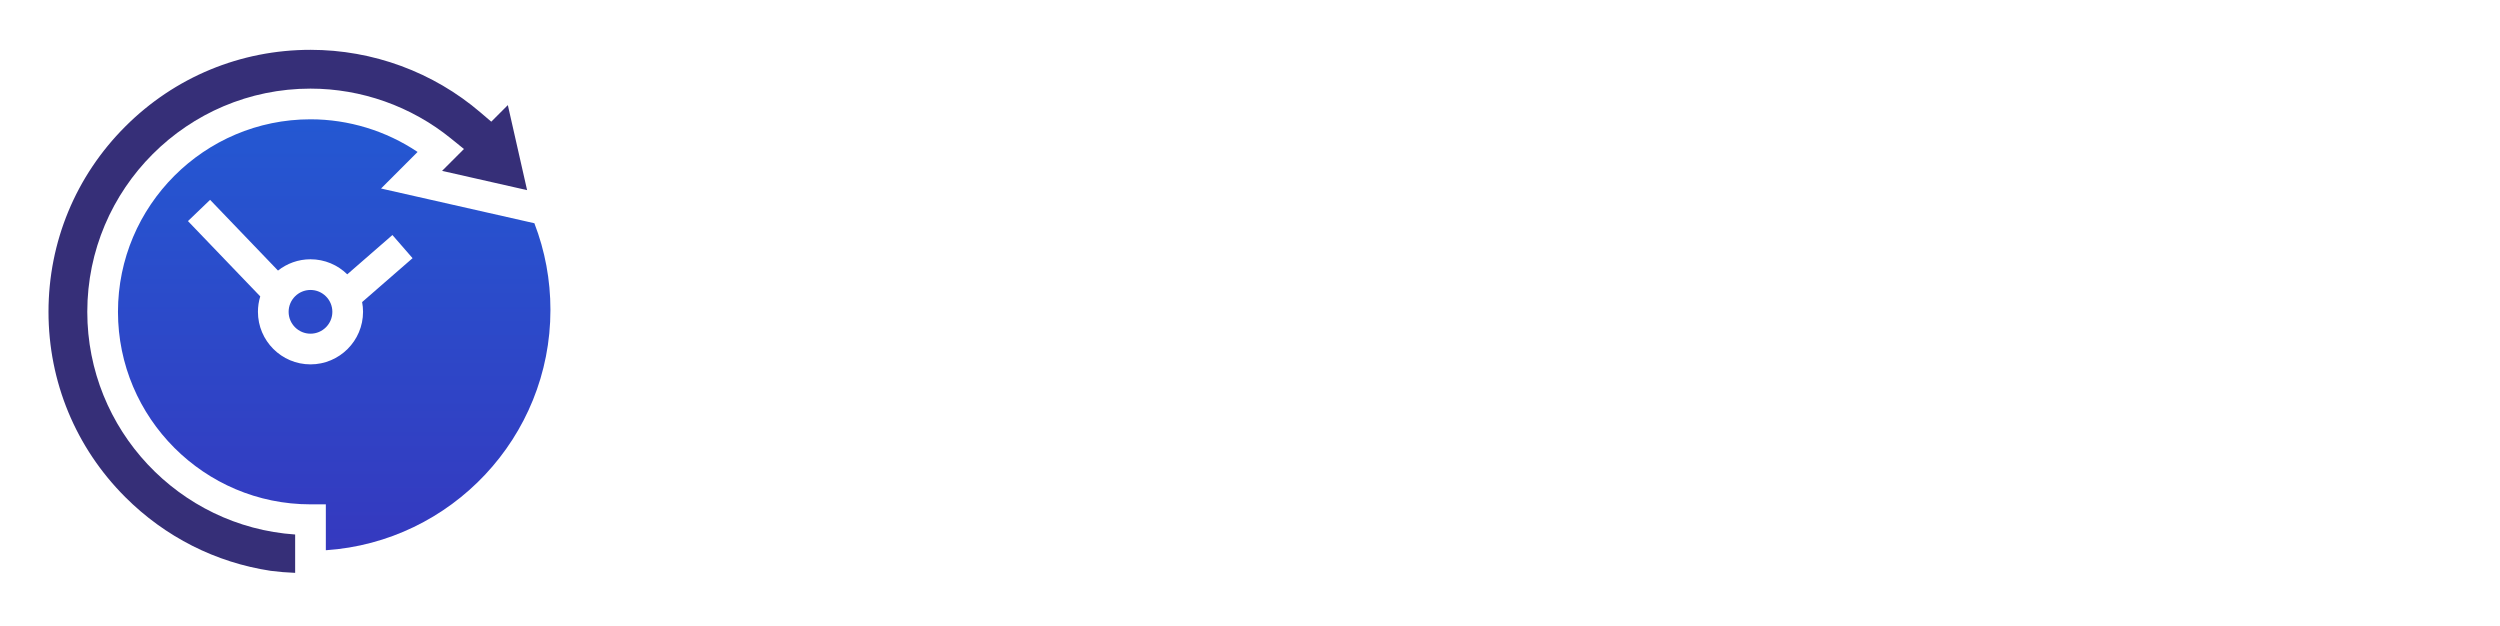 <svg width="1318" height="330" viewBox="0 0 1318 330" fill="none" xmlns="http://www.w3.org/2000/svg">
<g filter="url(#filter0_d)">
<path d="M556.275 220.19H526.598V154.958C526.598 145.787 524.974 139.056 521.726 134.767C518.625 130.329 514.27 128.11 508.659 128.11C502.754 128.11 497.217 130.403 492.049 134.989C486.882 139.426 483.191 145.269 480.976 152.517V220.19H451.299V154.958C451.299 145.639 449.675 138.835 446.427 134.545C443.326 130.255 438.971 128.11 433.36 128.11C427.602 128.11 422.065 130.329 416.75 134.767C411.583 139.204 407.891 145.047 405.677 152.295V220.19H376V103.926H402.798V125.448C407.079 117.904 412.911 112.135 420.294 108.141C427.824 104 436.387 101.929 445.984 101.929C455.581 101.929 463.037 104.295 468.352 109.029C473.815 113.762 477.285 119.605 478.761 126.557C483.338 118.57 489.318 112.505 496.7 108.363C504.082 104.074 512.351 101.929 521.505 101.929C528.739 101.929 534.571 103.26 539.001 105.923C543.578 108.437 547.121 111.913 549.631 116.351C552.141 120.641 553.839 125.522 554.725 130.995C555.758 136.468 556.275 142.015 556.275 147.636V220.19Z" fill="white"/>
<path d="M582.602 242.821C588.065 244.301 592.494 245.04 595.89 245.04C599.877 245.04 603.051 243.339 605.413 239.937C607.923 236.683 610.729 230.1 613.829 220.19L567.985 103.926H598.769L629.996 189.793L657.458 103.926H685.806L637.083 243.265C634.426 251.253 629.627 257.835 622.688 263.012C615.896 268.337 607.48 271 597.44 271C592.568 271 587.622 270.186 582.602 268.559V242.821Z" fill="white"/>
<path d="M708.585 220.19V132.77H693.303V110.138H708.585V103.038C708.585 88.69 712.054 77.3 718.994 68.869C726.081 60.29 735.53 56 747.341 56C756.791 56 766.314 58.293 775.911 62.878L769.931 85.288C767.717 84.105 765.059 83.143 761.958 82.403C759.005 81.516 756.274 81.072 753.764 81.072C743.429 81.072 738.261 88.024 738.261 101.929V110.138H766.609V132.77H738.261V220.19H708.585Z" fill="white"/>
<path d="M853.008 214.199C849.021 215.974 844.075 217.749 838.169 219.524C832.411 221.299 826.432 222.187 820.23 222.187C814.768 222.187 809.748 221.225 805.171 219.302C800.594 217.379 796.902 214.347 794.097 210.205C791.44 205.916 790.111 200.369 790.111 193.564V126.779H774.829V103.926H790.111V66.206H819.788V103.926H844.149V126.779H819.788V183.58C819.788 187.574 820.821 190.458 822.888 192.233C825.103 194.008 827.76 194.896 830.861 194.896C833.961 194.896 836.988 194.378 839.941 193.343C842.894 192.307 845.256 191.42 847.028 190.68L853.008 214.199Z" fill="white"/>
<path d="M867.799 220.19V188.239H892.161V220.19H867.799Z" fill="white"/>
<path d="M910.235 185.799C910.235 178.255 912.302 171.672 916.436 166.052C920.718 160.283 926.623 155.845 934.153 152.739C941.683 149.633 950.32 148.079 960.065 148.079C964.937 148.079 969.883 148.523 974.903 149.411C979.923 150.15 984.279 151.26 987.97 152.739V146.526C987.97 139.13 985.755 133.435 981.326 129.442C977.044 125.448 970.622 123.451 962.058 123.451C955.71 123.451 949.656 124.56 943.898 126.779C938.14 128.998 932.086 132.252 925.737 136.542L916.214 117.017C923.892 111.987 931.717 108.215 939.69 105.701C947.81 103.186 956.3 101.929 965.159 101.929C981.695 101.929 994.54 106.071 1003.69 114.354C1013 122.637 1017.65 134.471 1017.65 149.854V186.908C1017.65 190.162 1018.16 192.455 1019.2 193.786C1020.23 194.97 1022.08 195.709 1024.73 196.005V220.19C1022.08 220.782 1019.64 221.151 1017.43 221.299C1015.36 221.595 1013.59 221.743 1012.11 221.743C1006.2 221.743 1001.7 220.412 998.601 217.749C995.5 215.087 993.654 211.832 993.064 207.987L992.399 201.996C987.232 208.652 980.883 213.755 973.353 217.305C965.971 220.708 958.367 222.409 950.542 222.409C942.717 222.409 935.777 220.855 929.724 217.749C923.67 214.495 918.872 210.131 915.328 204.658C911.933 199.037 910.235 192.751 910.235 185.799ZM982.433 191.789C986.125 188.239 987.97 184.837 987.97 181.583V169.824C980.292 166.717 972.541 165.164 964.716 165.164C956.891 165.164 950.542 166.865 945.67 170.267C940.797 173.521 938.361 177.885 938.361 183.358C938.361 187.796 940.133 191.789 943.676 195.34C947.22 198.89 952.314 200.665 958.958 200.665C963.387 200.665 967.669 199.851 971.803 198.224C976.085 196.597 979.628 194.452 982.433 191.789Z" fill="white"/>
<path d="M1114.92 222.409C1105.77 222.409 1097.79 220.338 1091 216.196C1084.21 212.054 1078.89 206.581 1075.06 199.777V267.45H1045.38V103.926H1071.29V123.895C1075.57 117.09 1081.11 111.765 1087.9 107.919C1094.84 103.926 1102.67 101.929 1111.38 101.929C1121.86 101.929 1131.16 104.665 1139.28 110.138C1147.4 115.463 1153.82 122.711 1158.55 131.882C1163.27 140.905 1165.64 150.89 1165.64 161.836C1165.64 173.226 1163.42 183.506 1158.99 192.677C1154.71 201.7 1148.73 208.948 1141.05 214.421C1133.52 219.746 1124.81 222.409 1114.92 222.409ZM1104.95 197.115C1111.01 197.115 1116.25 195.487 1120.68 192.233C1125.25 188.831 1128.8 184.467 1131.31 179.142C1133.97 173.669 1135.29 167.901 1135.29 161.836C1135.29 155.327 1133.89 149.485 1131.09 144.308C1128.28 138.982 1124.44 134.841 1119.57 131.882C1114.85 128.776 1109.38 127.223 1103.18 127.223C1097.57 127.223 1091.96 129.072 1086.35 132.77C1080.74 136.468 1076.97 141.127 1075.06 146.748V174.039C1077.71 180.548 1081.77 186.021 1087.24 190.458C1092.7 194.896 1098.6 197.115 1104.95 197.115Z" fill="white"/>
<path d="M1255.28 222.409C1246.13 222.409 1238.16 220.338 1231.37 216.196C1224.57 212.054 1219.26 206.581 1215.42 199.777V267.45H1185.74V103.926H1211.65V123.895C1215.94 117.09 1221.47 111.765 1228.26 107.919C1235.2 103.926 1243.03 101.929 1251.74 101.929C1262.22 101.929 1271.52 104.665 1279.65 110.138C1287.77 115.463 1294.19 122.711 1298.91 131.882C1303.64 140.905 1306 150.89 1306 161.836C1306 173.226 1303.79 183.506 1299.36 192.677C1295.07 201.7 1289.09 208.948 1281.42 214.421C1273.89 219.746 1265.18 222.409 1255.28 222.409ZM1245.32 197.115C1251.37 197.115 1256.61 195.487 1261.04 192.233C1265.62 188.831 1269.16 184.467 1271.67 179.142C1274.33 173.669 1275.66 167.901 1275.66 161.836C1275.66 155.327 1274.26 149.485 1271.45 144.308C1268.65 138.982 1264.81 134.841 1259.93 131.882C1255.21 128.776 1249.75 127.223 1243.55 127.223C1237.94 127.223 1232.32 129.072 1226.71 132.77C1221.1 136.468 1217.34 141.127 1215.42 146.748V174.039C1218.08 180.548 1222.14 186.021 1227.6 190.458C1233.06 194.896 1238.97 197.115 1245.32 197.115Z" fill="white"/>
</g>
<g clip-path="url(#clip0)">
<g filter="url(#filter1_d)">
<circle cx="164.5" cy="163.5" r="156.5" fill="white"/>
</g>
<path d="M163.691 46.72C98.806 46.72 46.017 99.508 46.017 164.394C46.017 226.562 94.472 277.625 155.602 281.792V302.008C151.264 301.845 146.974 301.494 142.746 300.946C113.805 296.57 87.106 283.144 66.024 262.062C39.935 235.973 25.568 201.288 25.568 164.394C25.568 127.5 39.935 92.814 66.023 66.725C92.112 40.638 126.797 26.27 163.691 26.27C196.596 26.27 228.422 37.995 253.308 59.285L258.995 64.149L267.731 55.413L277.884 100.235L233.062 90.082L244.591 78.553L237.606 72.899C216.746 56.017 190.496 46.72 163.691 46.72Z" fill="#362F78"/>
<path d="M163.691 152.866C157.335 152.866 152.164 158.038 152.164 164.394C152.164 170.75 157.335 175.921 163.691 175.921C170.047 175.921 175.218 170.75 175.218 164.394C175.218 158.038 170.047 152.866 163.691 152.866Z" fill="url(#paint0_linear)"/>
<path fill-rule="evenodd" clip-rule="evenodd" d="M220.153 80.11C203.52 68.959 183.785 62.898 163.691 62.898C107.726 62.898 62.196 108.429 62.196 164.394C62.196 220.358 107.727 265.889 163.691 265.889H171.78V290.086C237.818 285.649 290.19 230.517 290.19 163.374C290.19 147.616 287.339 132.251 281.724 117.692L200.883 99.381L220.153 80.11ZM206.885 123.905L217.507 136.108L190.911 159.256C191.225 160.922 191.396 162.637 191.396 164.394C191.396 179.67 178.967 192.099 163.691 192.099C148.414 192.099 135.985 179.671 135.985 164.394C135.985 161.566 136.413 158.836 137.204 156.264L99.091 116.558L110.762 105.354L146.557 142.645C151.276 138.92 157.226 136.688 163.69 136.688C171.232 136.688 178.076 139.72 183.077 144.626L206.885 123.905Z" fill="url(#paint1_linear)"/>
</g>
<defs>
<filter id="filter0_d" x="364" y="44" width="954" height="239" filterUnits="userSpaceOnUse" color-interpolation-filters="sRGB">
<feFlood flood-opacity="0" result="BackgroundImageFix"/>
<feColorMatrix in="SourceAlpha" type="matrix" values="0 0 0 0 0 0 0 0 0 0 0 0 0 0 0 0 0 0 127 0"/>
<feOffset/>
<feGaussianBlur stdDeviation="6"/>
<feColorMatrix type="matrix" values="0 0 0 0 0 0 0 0 0 0 0 0 0 0 0 0 0 0 0.25 0"/>
<feBlend mode="normal" in2="BackgroundImageFix" result="effect1_dropShadow"/>
<feBlend mode="normal" in="SourceGraphic" in2="effect1_dropShadow" result="shape"/>
</filter>
<filter id="filter1_d" x="4" y="3" width="321" height="321" filterUnits="userSpaceOnUse" color-interpolation-filters="sRGB">
<feFlood flood-opacity="0" result="BackgroundImageFix"/>
<feColorMatrix in="SourceAlpha" type="matrix" values="0 0 0 0 0 0 0 0 0 0 0 0 0 0 0 0 0 0 127 0"/>
<feOffset/>
<feGaussianBlur stdDeviation="2"/>
<feColorMatrix type="matrix" values="0 0 0 0 0 0 0 0 0 0 0 0 0 0 0 0 0 0 0.25 0"/>
<feBlend mode="normal" in2="BackgroundImageFix" result="effect1_dropShadow"/>
<feBlend mode="normal" in="SourceGraphic" in2="effect1_dropShadow" result="shape"/>
</filter>
<linearGradient id="paint0_linear" x1="176.193" y1="62.898" x2="176.193" y2="290.086" gradientUnits="userSpaceOnUse">
<stop stop-color="#2458D2"/>
<stop offset="1" stop-color="#3539BF"/>
</linearGradient>
<linearGradient id="paint1_linear" x1="176.193" y1="62.898" x2="176.193" y2="290.086" gradientUnits="userSpaceOnUse">
<stop stop-color="#2458D2"/>
<stop offset="1" stop-color="#3539BF"/>
</linearGradient>
<clipPath id="clip0">
<rect width="317" height="317" fill="white" transform="translate(6 5)"/>
</clipPath>
</defs>
</svg>
